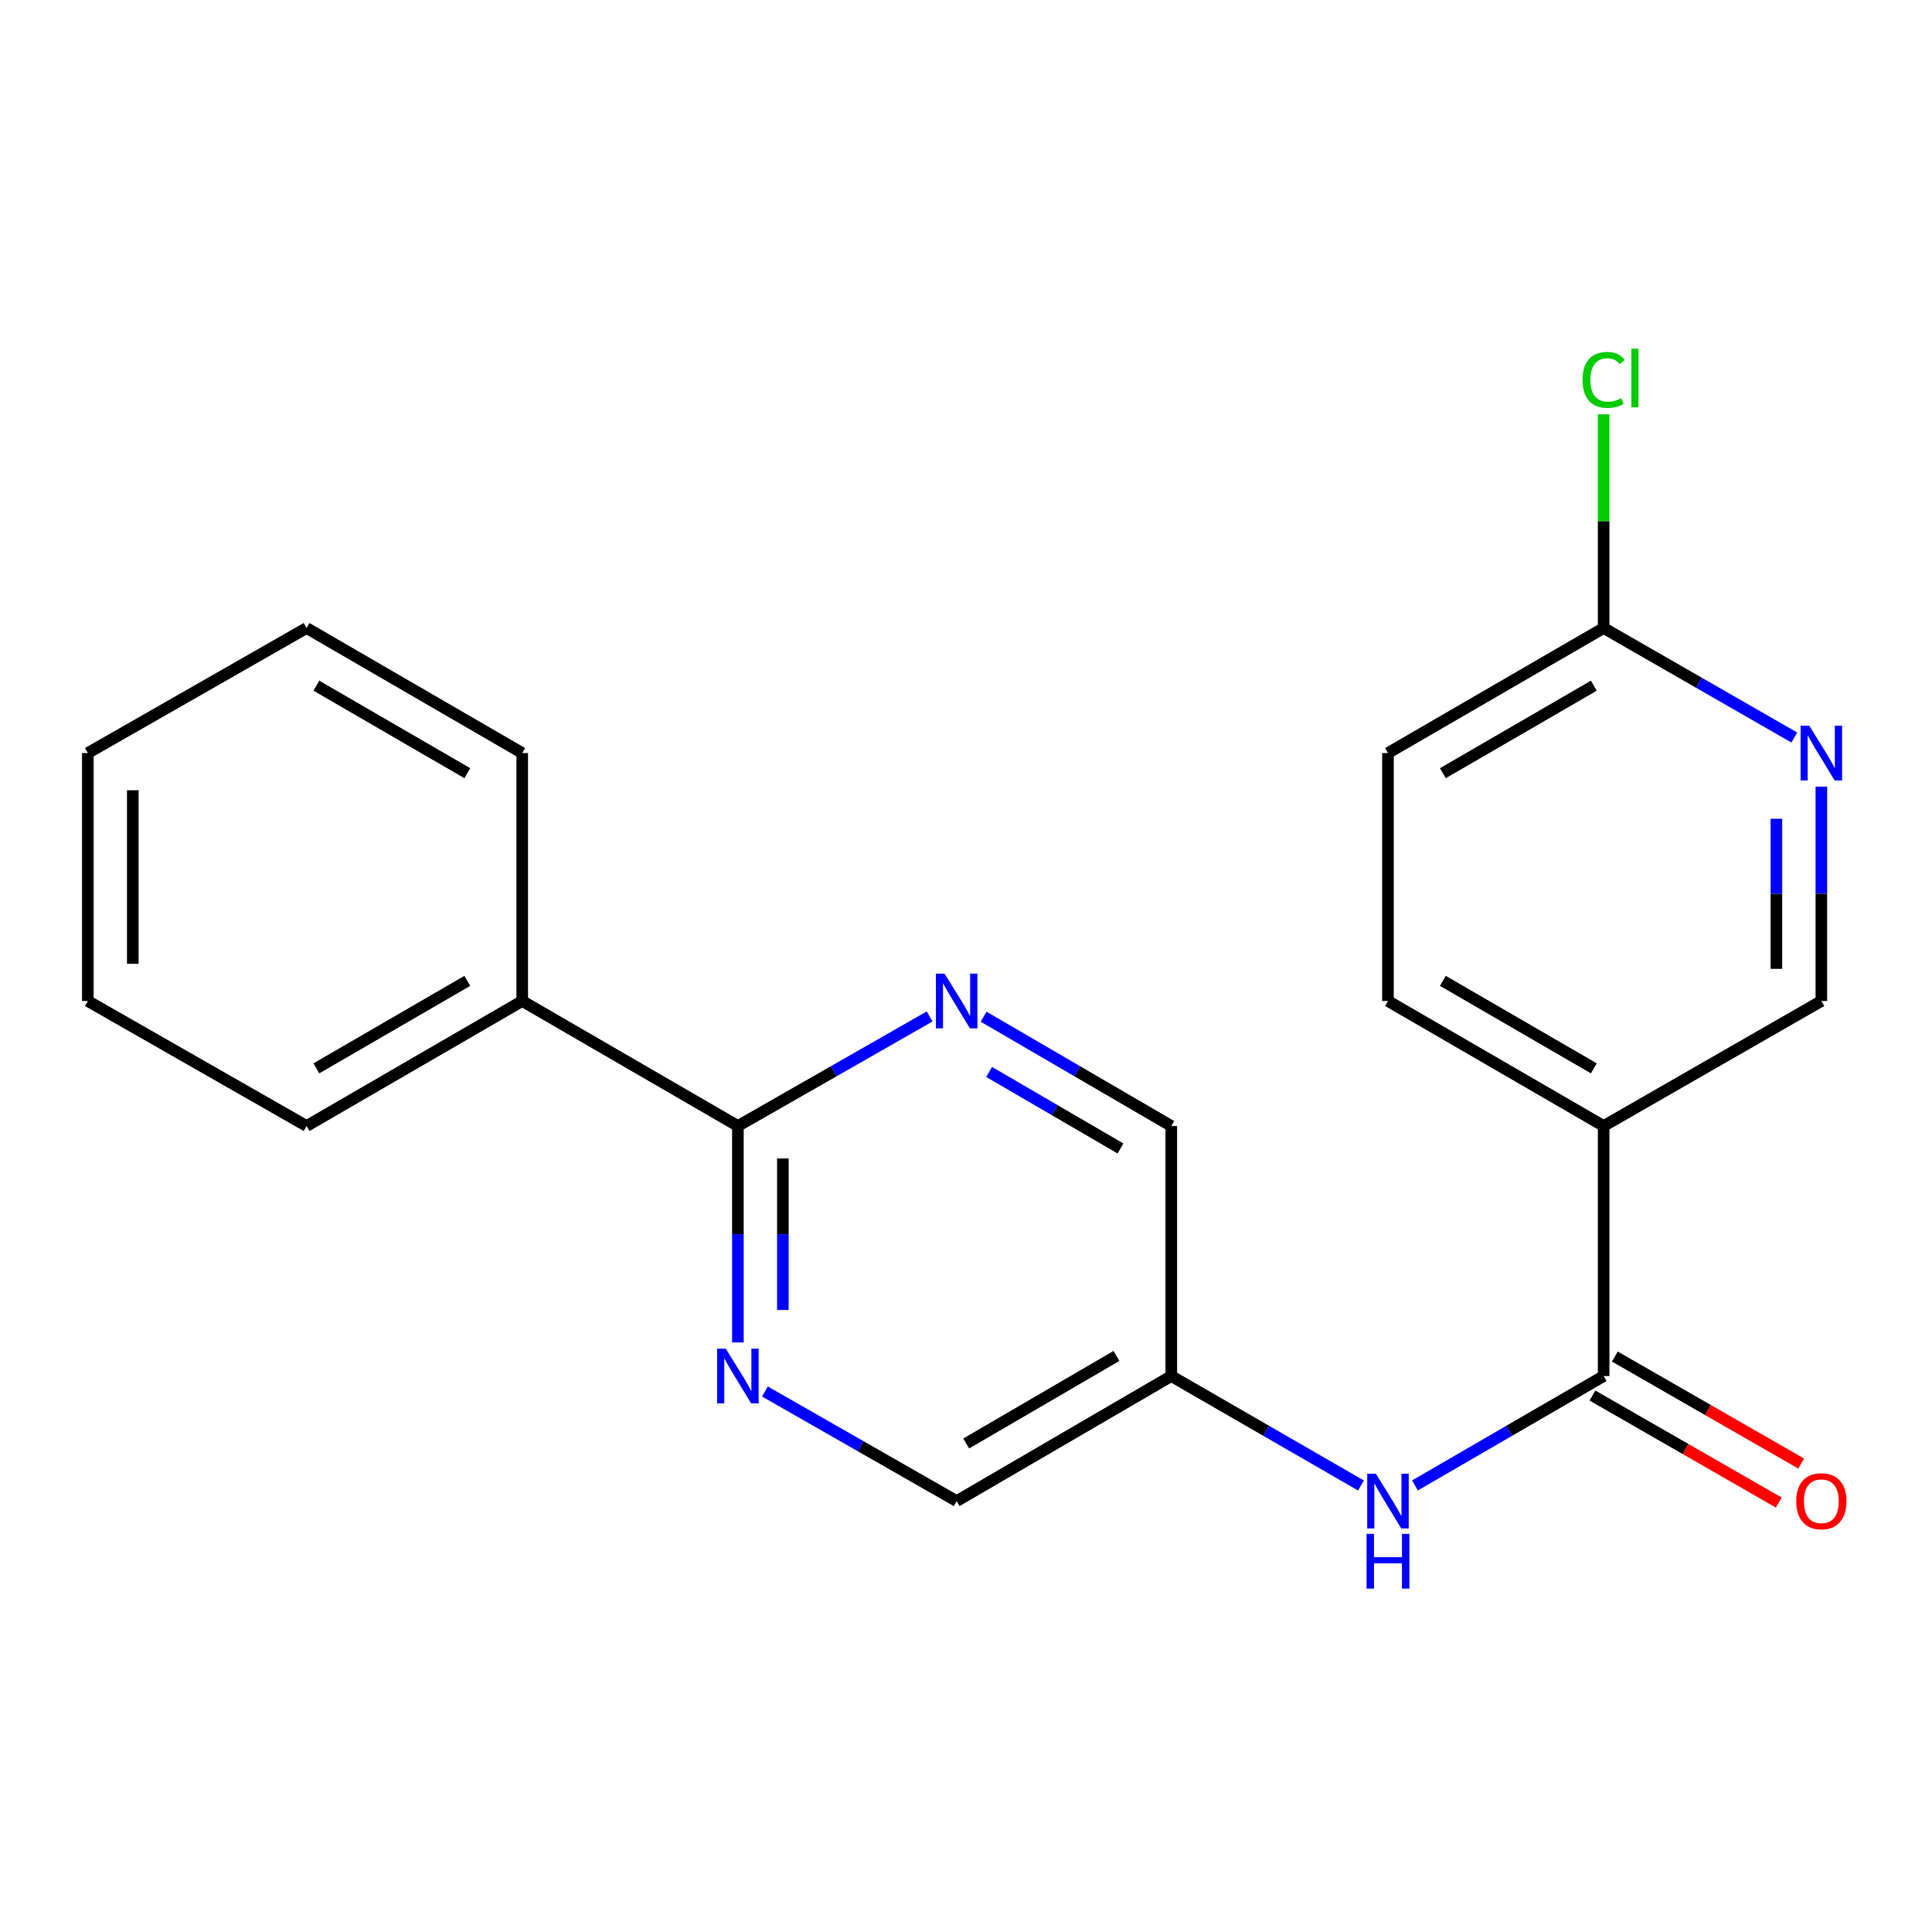 <?xml version='1.0' encoding='iso-8859-1'?>
<svg version='1.1' baseProfile='full'
              xmlns='http://www.w3.org/2000/svg'
                      xmlns:rdkit='http://www.rdkit.org/xml'
                      xmlns:xlink='http://www.w3.org/1999/xlink'
                  xml:space='preserve'
width='1000px' height='1000px' viewBox='0 0 1000 1000'>
<!-- END OF HEADER -->
<rect style='opacity:1.0;fill:#FFFFFF;stroke:none' width='1000' height='1000' x='0' y='0'> </rect>
<path class='bond-0' d='M 830.04,712.241 L 830.04,582.819' style='fill:none;fill-rule:evenodd;stroke:#000000;stroke-width:6px;stroke-linecap:butt;stroke-linejoin:miter;stroke-opacity:1' />
<path class='bond-4' d='M 830.04,712.241 L 781.208,740.551' style='fill:none;fill-rule:evenodd;stroke:#000000;stroke-width:6px;stroke-linecap:butt;stroke-linejoin:miter;stroke-opacity:1' />
<path class='bond-4' d='M 781.208,740.551 L 732.376,768.861' style='fill:none;fill-rule:evenodd;stroke:#0000FF;stroke-width:6px;stroke-linecap:butt;stroke-linejoin:miter;stroke-opacity:1' />
<path class='bond-9' d='M 824.244,722.333 L 872.465,750.025' style='fill:none;fill-rule:evenodd;stroke:#000000;stroke-width:6px;stroke-linecap:butt;stroke-linejoin:miter;stroke-opacity:1' />
<path class='bond-9' d='M 872.465,750.025 L 920.685,777.718' style='fill:none;fill-rule:evenodd;stroke:#FF0000;stroke-width:6px;stroke-linecap:butt;stroke-linejoin:miter;stroke-opacity:1' />
<path class='bond-9' d='M 835.835,702.149 L 884.056,729.842' style='fill:none;fill-rule:evenodd;stroke:#000000;stroke-width:6px;stroke-linecap:butt;stroke-linejoin:miter;stroke-opacity:1' />
<path class='bond-9' d='M 884.056,729.842 L 932.276,757.535' style='fill:none;fill-rule:evenodd;stroke:#FF0000;stroke-width:6px;stroke-linecap:butt;stroke-linejoin:miter;stroke-opacity:1' />
<path class='bond-7' d='M 830.04,582.819 L 942.729,518.115' style='fill:none;fill-rule:evenodd;stroke:#000000;stroke-width:6px;stroke-linecap:butt;stroke-linejoin:miter;stroke-opacity:1' />
<path class='bond-10' d='M 830.04,582.819 L 718.411,518.115' style='fill:none;fill-rule:evenodd;stroke:#000000;stroke-width:6px;stroke-linecap:butt;stroke-linejoin:miter;stroke-opacity:1' />
<path class='bond-10' d='M 824.967,552.977 L 746.827,507.684' style='fill:none;fill-rule:evenodd;stroke:#000000;stroke-width:6px;stroke-linecap:butt;stroke-linejoin:miter;stroke-opacity:1' />
<path class='bond-1' d='M 381.933,582.819 L 381.933,638.832' style='fill:none;fill-rule:evenodd;stroke:#000000;stroke-width:6px;stroke-linecap:butt;stroke-linejoin:miter;stroke-opacity:1' />
<path class='bond-1' d='M 381.933,638.832 L 381.933,694.845' style='fill:none;fill-rule:evenodd;stroke:#0000FF;stroke-width:6px;stroke-linecap:butt;stroke-linejoin:miter;stroke-opacity:1' />
<path class='bond-1' d='M 405.207,599.623 L 405.207,638.832' style='fill:none;fill-rule:evenodd;stroke:#000000;stroke-width:6px;stroke-linecap:butt;stroke-linejoin:miter;stroke-opacity:1' />
<path class='bond-1' d='M 405.207,638.832 L 405.207,678.041' style='fill:none;fill-rule:evenodd;stroke:#0000FF;stroke-width:6px;stroke-linecap:butt;stroke-linejoin:miter;stroke-opacity:1' />
<path class='bond-11' d='M 381.933,582.819 L 270.303,518.115' style='fill:none;fill-rule:evenodd;stroke:#000000;stroke-width:6px;stroke-linecap:butt;stroke-linejoin:miter;stroke-opacity:1' />
<path class='bond-21' d='M 381.933,582.819 L 431.549,554.467' style='fill:none;fill-rule:evenodd;stroke:#000000;stroke-width:6px;stroke-linecap:butt;stroke-linejoin:miter;stroke-opacity:1' />
<path class='bond-21' d='M 431.549,554.467 L 481.165,526.115' style='fill:none;fill-rule:evenodd;stroke:#0000FF;stroke-width:6px;stroke-linecap:butt;stroke-linejoin:miter;stroke-opacity:1' />
<path class='bond-2' d='M 395.933,720.243 L 445.549,748.6' style='fill:none;fill-rule:evenodd;stroke:#0000FF;stroke-width:6px;stroke-linecap:butt;stroke-linejoin:miter;stroke-opacity:1' />
<path class='bond-2' d='M 445.549,748.6 L 495.165,776.958' style='fill:none;fill-rule:evenodd;stroke:#000000;stroke-width:6px;stroke-linecap:butt;stroke-linejoin:miter;stroke-opacity:1' />
<path class='bond-3' d='M 509.119,526.243 L 557.685,554.531' style='fill:none;fill-rule:evenodd;stroke:#0000FF;stroke-width:6px;stroke-linecap:butt;stroke-linejoin:miter;stroke-opacity:1' />
<path class='bond-3' d='M 557.685,554.531 L 606.251,582.819' style='fill:none;fill-rule:evenodd;stroke:#000000;stroke-width:6px;stroke-linecap:butt;stroke-linejoin:miter;stroke-opacity:1' />
<path class='bond-3' d='M 511.974,554.841 L 545.971,574.643' style='fill:none;fill-rule:evenodd;stroke:#0000FF;stroke-width:6px;stroke-linecap:butt;stroke-linejoin:miter;stroke-opacity:1' />
<path class='bond-3' d='M 545.971,574.643 L 579.967,594.445' style='fill:none;fill-rule:evenodd;stroke:#000000;stroke-width:6px;stroke-linecap:butt;stroke-linejoin:miter;stroke-opacity:1' />
<path class='bond-8' d='M 704.433,768.893 L 655.342,740.567' style='fill:none;fill-rule:evenodd;stroke:#0000FF;stroke-width:6px;stroke-linecap:butt;stroke-linejoin:miter;stroke-opacity:1' />
<path class='bond-8' d='M 655.342,740.567 L 606.251,712.241' style='fill:none;fill-rule:evenodd;stroke:#000000;stroke-width:6px;stroke-linecap:butt;stroke-linejoin:miter;stroke-opacity:1' />
<path class='bond-5' d='M 942.729,407.148 L 942.729,462.631' style='fill:none;fill-rule:evenodd;stroke:#0000FF;stroke-width:6px;stroke-linecap:butt;stroke-linejoin:miter;stroke-opacity:1' />
<path class='bond-5' d='M 942.729,462.631 L 942.729,518.115' style='fill:none;fill-rule:evenodd;stroke:#000000;stroke-width:6px;stroke-linecap:butt;stroke-linejoin:miter;stroke-opacity:1' />
<path class='bond-5' d='M 919.454,423.793 L 919.454,462.631' style='fill:none;fill-rule:evenodd;stroke:#0000FF;stroke-width:6px;stroke-linecap:butt;stroke-linejoin:miter;stroke-opacity:1' />
<path class='bond-5' d='M 919.454,462.631 L 919.454,501.47' style='fill:none;fill-rule:evenodd;stroke:#000000;stroke-width:6px;stroke-linecap:butt;stroke-linejoin:miter;stroke-opacity:1' />
<path class='bond-22' d='M 928.74,381.746 L 879.39,353.404' style='fill:none;fill-rule:evenodd;stroke:#0000FF;stroke-width:6px;stroke-linecap:butt;stroke-linejoin:miter;stroke-opacity:1' />
<path class='bond-22' d='M 879.39,353.404 L 830.04,325.062' style='fill:none;fill-rule:evenodd;stroke:#000000;stroke-width:6px;stroke-linecap:butt;stroke-linejoin:miter;stroke-opacity:1' />
<path class='bond-6' d='M 830.04,325.062 L 718.411,389.78' style='fill:none;fill-rule:evenodd;stroke:#000000;stroke-width:6px;stroke-linecap:butt;stroke-linejoin:miter;stroke-opacity:1' />
<path class='bond-6' d='M 824.969,354.906 L 746.829,400.208' style='fill:none;fill-rule:evenodd;stroke:#000000;stroke-width:6px;stroke-linecap:butt;stroke-linejoin:miter;stroke-opacity:1' />
<path class='bond-15' d='M 830.04,325.062 L 830.04,269.746' style='fill:none;fill-rule:evenodd;stroke:#000000;stroke-width:6px;stroke-linecap:butt;stroke-linejoin:miter;stroke-opacity:1' />
<path class='bond-15' d='M 830.04,269.746 L 830.04,214.429' style='fill:none;fill-rule:evenodd;stroke:#00CC00;stroke-width:6px;stroke-linecap:butt;stroke-linejoin:miter;stroke-opacity:1' />
<path class='bond-12' d='M 606.251,712.241 L 606.251,582.819' style='fill:none;fill-rule:evenodd;stroke:#000000;stroke-width:6px;stroke-linecap:butt;stroke-linejoin:miter;stroke-opacity:1' />
<path class='bond-13' d='M 606.251,712.241 L 495.165,776.958' style='fill:none;fill-rule:evenodd;stroke:#000000;stroke-width:6px;stroke-linecap:butt;stroke-linejoin:miter;stroke-opacity:1' />
<path class='bond-13' d='M 577.872,701.838 L 500.112,747.14' style='fill:none;fill-rule:evenodd;stroke:#000000;stroke-width:6px;stroke-linecap:butt;stroke-linejoin:miter;stroke-opacity:1' />
<path class='bond-14' d='M 718.411,518.115 L 718.411,389.78' style='fill:none;fill-rule:evenodd;stroke:#000000;stroke-width:6px;stroke-linecap:butt;stroke-linejoin:miter;stroke-opacity:1' />
<path class='bond-16' d='M 270.303,518.115 L 158.687,582.819' style='fill:none;fill-rule:evenodd;stroke:#000000;stroke-width:6px;stroke-linecap:butt;stroke-linejoin:miter;stroke-opacity:1' />
<path class='bond-16' d='M 241.888,507.685 L 163.757,552.978' style='fill:none;fill-rule:evenodd;stroke:#000000;stroke-width:6px;stroke-linecap:butt;stroke-linejoin:miter;stroke-opacity:1' />
<path class='bond-17' d='M 270.303,518.115 L 270.303,389.78' style='fill:none;fill-rule:evenodd;stroke:#000000;stroke-width:6px;stroke-linecap:butt;stroke-linejoin:miter;stroke-opacity:1' />
<path class='bond-19' d='M 158.687,582.819 L 45.455,518.115' style='fill:none;fill-rule:evenodd;stroke:#000000;stroke-width:6px;stroke-linecap:butt;stroke-linejoin:miter;stroke-opacity:1' />
<path class='bond-18' d='M 270.303,389.78 L 158.687,325.062' style='fill:none;fill-rule:evenodd;stroke:#000000;stroke-width:6px;stroke-linecap:butt;stroke-linejoin:miter;stroke-opacity:1' />
<path class='bond-18' d='M 241.886,400.207 L 163.755,354.905' style='fill:none;fill-rule:evenodd;stroke:#000000;stroke-width:6px;stroke-linecap:butt;stroke-linejoin:miter;stroke-opacity:1' />
<path class='bond-20' d='M 158.687,325.062 L 45.455,389.78' style='fill:none;fill-rule:evenodd;stroke:#000000;stroke-width:6px;stroke-linecap:butt;stroke-linejoin:miter;stroke-opacity:1' />
<path class='bond-23' d='M 45.455,518.115 L 45.455,389.78' style='fill:none;fill-rule:evenodd;stroke:#000000;stroke-width:6px;stroke-linecap:butt;stroke-linejoin:miter;stroke-opacity:1' />
<path class='bond-23' d='M 68.73,498.865 L 68.73,409.03' style='fill:none;fill-rule:evenodd;stroke:#000000;stroke-width:6px;stroke-linecap:butt;stroke-linejoin:miter;stroke-opacity:1' />
<path  class='atom-3' d='M 375.673 698.081
L 384.953 713.081
Q 385.873 714.561, 387.353 717.241
Q 388.833 719.921, 388.913 720.081
L 388.913 698.081
L 392.673 698.081
L 392.673 726.401
L 388.793 726.401
L 378.833 710.001
Q 377.673 708.081, 376.433 705.881
Q 375.233 703.681, 374.873 703.001
L 374.873 726.401
L 371.193 726.401
L 371.193 698.081
L 375.673 698.081
' fill='#0000FF'/>
<path  class='atom-4' d='M 488.905 503.955
L 498.185 518.955
Q 499.105 520.435, 500.585 523.115
Q 502.065 525.795, 502.145 525.955
L 502.145 503.955
L 505.905 503.955
L 505.905 532.275
L 502.025 532.275
L 492.065 515.875
Q 490.905 513.955, 489.665 511.755
Q 488.465 509.555, 488.105 508.875
L 488.105 532.275
L 484.425 532.275
L 484.425 503.955
L 488.905 503.955
' fill='#0000FF'/>
<path  class='atom-5' d='M 712.151 762.798
L 721.431 777.798
Q 722.351 779.278, 723.831 781.958
Q 725.311 784.638, 725.391 784.798
L 725.391 762.798
L 729.151 762.798
L 729.151 791.118
L 725.271 791.118
L 715.311 774.718
Q 714.151 772.798, 712.911 770.598
Q 711.711 768.398, 711.351 767.718
L 711.351 791.118
L 707.671 791.118
L 707.671 762.798
L 712.151 762.798
' fill='#0000FF'/>
<path  class='atom-5' d='M 707.331 793.95
L 711.171 793.95
L 711.171 805.99
L 725.651 805.99
L 725.651 793.95
L 729.491 793.95
L 729.491 822.27
L 725.651 822.27
L 725.651 809.19
L 711.171 809.19
L 711.171 822.27
L 707.331 822.27
L 707.331 793.95
' fill='#0000FF'/>
<path  class='atom-6' d='M 936.469 375.62
L 945.749 390.62
Q 946.669 392.1, 948.149 394.78
Q 949.629 397.46, 949.709 397.62
L 949.709 375.62
L 953.469 375.62
L 953.469 403.94
L 949.589 403.94
L 939.629 387.54
Q 938.469 385.62, 937.229 383.42
Q 936.029 381.22, 935.669 380.54
L 935.669 403.94
L 931.989 403.94
L 931.989 375.62
L 936.469 375.62
' fill='#0000FF'/>
<path  class='atom-10' d='M 929.729 777.038
Q 929.729 770.238, 933.089 766.438
Q 936.449 762.638, 942.729 762.638
Q 949.009 762.638, 952.369 766.438
Q 955.729 770.238, 955.729 777.038
Q 955.729 783.918, 952.329 787.838
Q 948.929 791.718, 942.729 791.718
Q 936.489 791.718, 933.089 787.838
Q 929.729 783.958, 929.729 777.038
M 942.729 788.518
Q 947.049 788.518, 949.369 785.638
Q 951.729 782.718, 951.729 777.038
Q 951.729 771.478, 949.369 768.678
Q 947.049 765.838, 942.729 765.838
Q 938.409 765.838, 936.049 768.638
Q 933.729 771.438, 933.729 777.038
Q 933.729 782.758, 936.049 785.638
Q 938.409 788.518, 942.729 788.518
' fill='#FF0000'/>
<path  class='atom-16' d='M 819.12 196.634
Q 819.12 189.594, 822.4 185.914
Q 825.72 182.194, 832 182.194
Q 837.84 182.194, 840.96 186.314
L 838.32 188.474
Q 836.04 185.474, 832 185.474
Q 827.72 185.474, 825.44 188.354
Q 823.2 191.194, 823.2 196.634
Q 823.2 202.234, 825.52 205.114
Q 827.88 207.994, 832.44 207.994
Q 835.56 207.994, 839.2 206.114
L 840.32 209.114
Q 838.84 210.074, 836.6 210.634
Q 834.36 211.194, 831.88 211.194
Q 825.72 211.194, 822.4 207.434
Q 819.12 203.674, 819.12 196.634
' fill='#00CC00'/>
<path  class='atom-16' d='M 844.4 180.474
L 848.08 180.474
L 848.08 210.834
L 844.4 210.834
L 844.4 180.474
' fill='#00CC00'/>
</svg>

